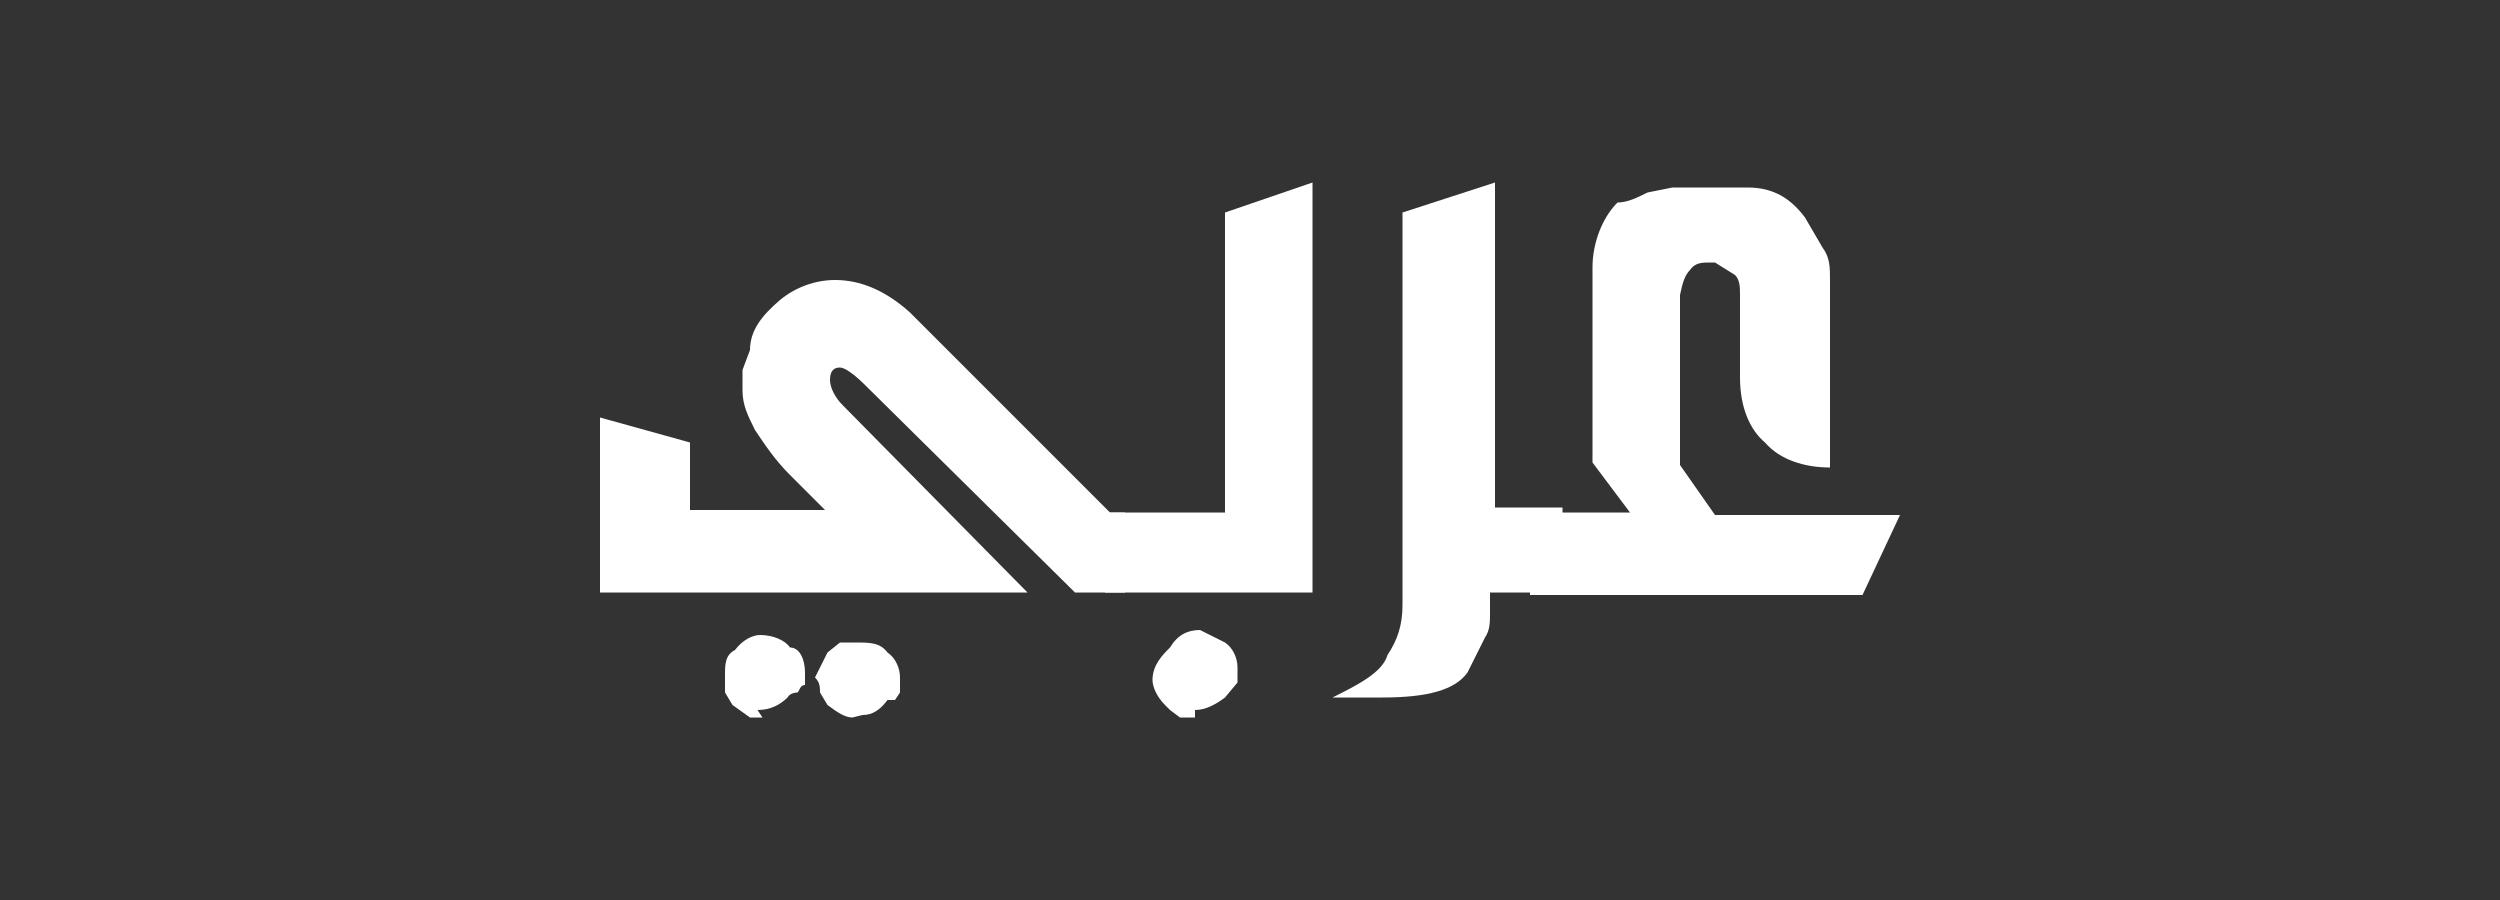 <svg xmlns="http://www.w3.org/2000/svg" viewBox="0 0 100 36"><rect x="0" y="0" width="100" height="36" fill="#333333" stroke="none"/><g fill="#FFF"><path d="M43 23.7l-8.4-8.3c-.4-.4-.8-.7-1-.7-.3 0-.4.2-.4.5s.2.7.5 1l7.4 7.5H24v-7l3.6 1v2.7H33L31.6 19c-.6-.6-1-1.2-1.4-1.8-.3-.6-.5-1-.5-1.6v-.8l.3-.8c0-.8.5-1.4 1.2-2 .6-.5 1.4-.8 2.2-.8 1 0 2 .4 3 1.3l8 8h.6v3.2h-2zm-12.5 5H30l-.7-.5-.3-.5V27c0-.4 0-.8.4-1 .3-.4.7-.6 1-.6.5 0 1 .2 1.2.5.4 0 .6.5.6 1v.5c-.2 0-.2.2-.3.3 0 0-.3 0-.4.2-.3.3-.7.5-1.2.5zm3.6 0c-.3 0-.6-.2-1-.5l-.3-.5c0-.2 0-.4-.2-.6l.5-1 .5-.4h.6c.6 0 1 0 1.3.4.3.2.5.6.5 1v.6l-.2.3h-.3c-.3.4-.6.6-1 .6z"/><path d="M44.2 23.7v-3.2H49v-12l3.5-1.2v16.4h-8.3zm3.6 5h-.6l-.4-.3-.2-.2c-.3-.3-.5-.7-.5-1 0-.6.4-1 .7-1.3.3-.5.7-.7 1.2-.7l1 .5c.3.2.5.6.5 1v.6l-.5.6c-.4.3-.8.5-1.2.5zm11.8-5v.8c0 .4 0 .7-.2 1l-.7 1.4c-.5.7-1.6 1-3.4 1h-2c1-.5 2-1 2.2-1.7.4-.6.6-1.2.6-2V8.5l3.7-1.2v13h2.7v3.4h-2.7z"/><path d="M61.2 23.7v-3.2h4l-1.5-2v-7.8c0-1 .4-2 1-2.6.4 0 .8-.2 1.2-.4l1-.2h3c1 0 1.7.4 2.3 1.2l.7 1.2c.3.4.3.8.3 1.3v7.5c-1 0-2-.3-2.6-1-.6-.5-1-1.4-1-2.6v-3.3c0-.3 0-.6-.2-.8l-.8-.5h-.2c-.3 0-.6 0-.8.3-.2.2-.3.5-.4 1v6.8l1.4 2H76l-1.5 3.2H61.2z"/></g></svg>